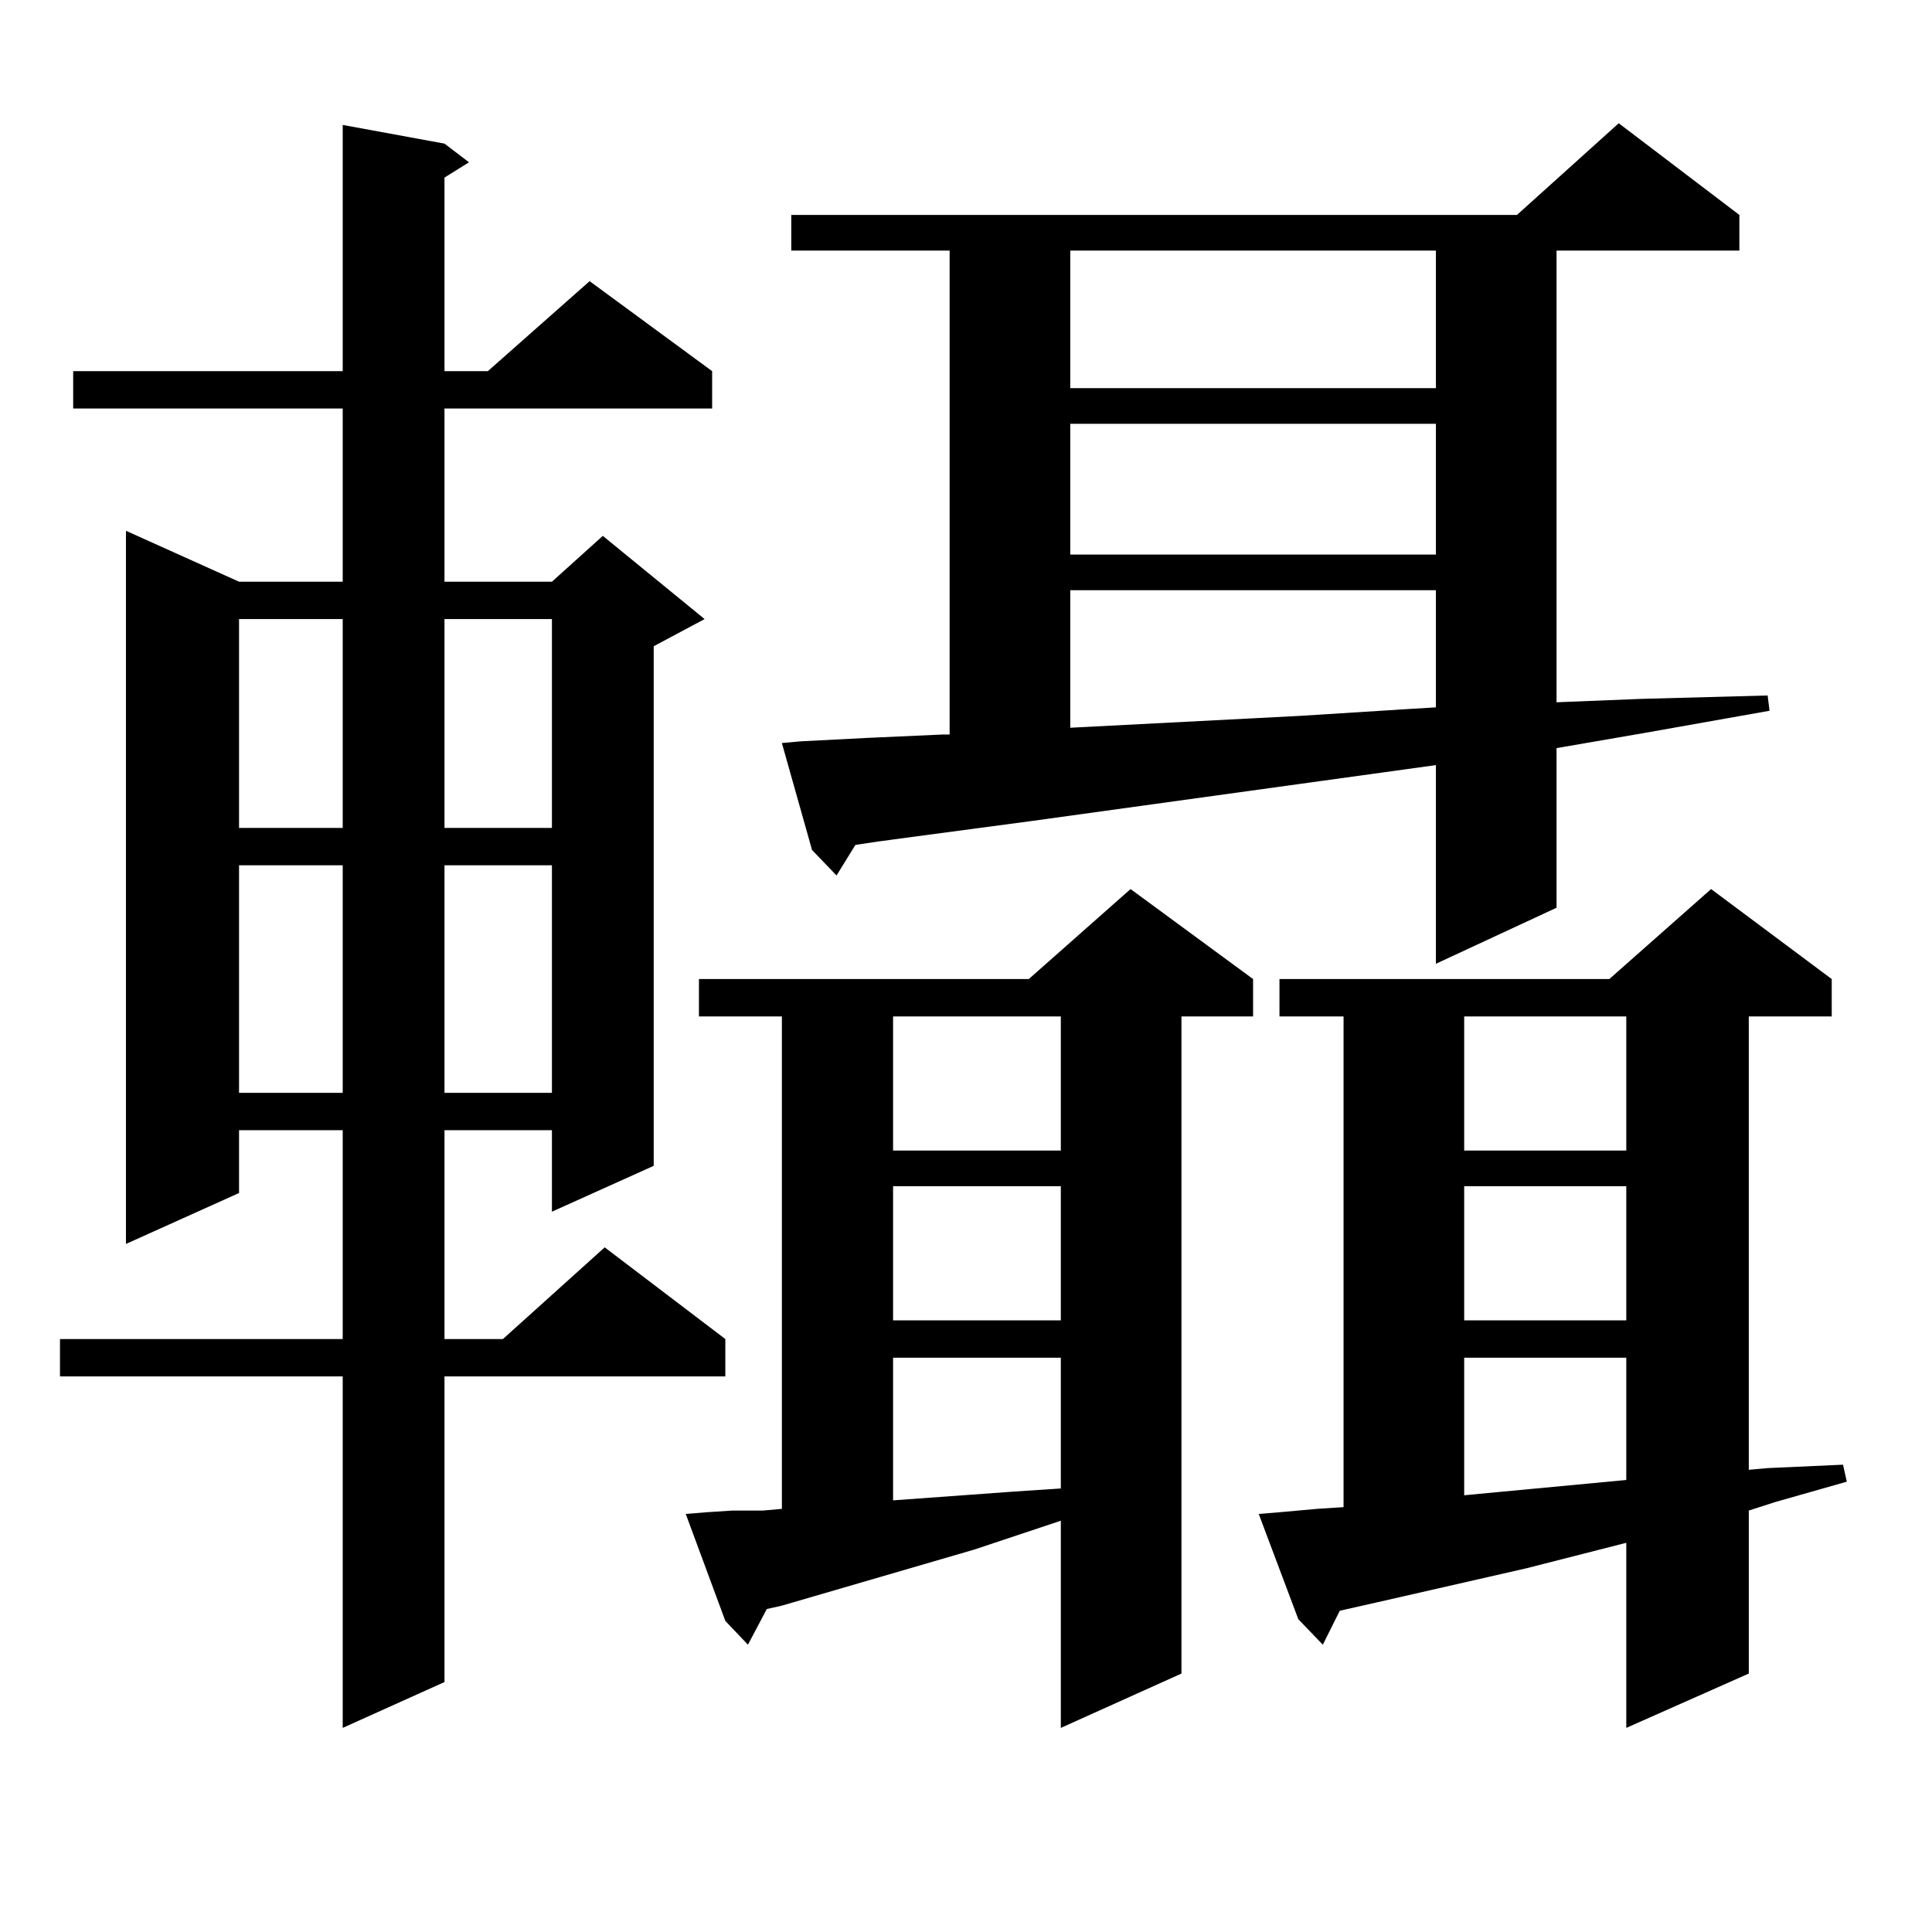 <?xml version="1.0" encoding="utf-8"?>
<!-- Generator: Adobe Illustrator 16.0.0, SVG Export Plug-In . SVG Version: 6.00 Build 0)  -->
<!DOCTYPE svg PUBLIC "-//W3C//DTD SVG 1.1//EN" "http://www.w3.org/Graphics/SVG/1.1/DTD/svg11.dtd">
<svg version="1.1" id="图层_1" xmlns="http://www.w3.org/2000/svg" xmlns:xlink="http://www.w3.org/1999/xlink" x="0px" y="0px"
	 width="1000px" height="1000px" viewBox="0 0 1000 1000" enable-background="new 0 0 1000 1000" xml:space="preserve">
<path d="M230.067,74.336l12.683,9.668l-12.683,7.91v100.195h22.438l52.682-46.582l63.413,46.582v19.336H230.067v89.648h55.608
	l26.341-23.73l52.682,43.066l-26.341,14.063v268.945l-52.682,23.73V584.98h-55.608v108.105h30.243l52.682-47.461l62.438,47.461
	v19.336H230.067v158.203l-52.682,23.73V712.422H31.048v-19.336h146.338V584.98h-53.657v32.52l-58.535,26.367V274.727l58.535,26.367
	h53.657v-89.648H37.877v-19.336h139.509V64.668L230.067,74.336z M123.729,320.43v108.105h53.657V320.43H123.729z M123.729,447.871
	v117.773h53.657V447.871H123.729z M230.067,320.43v108.105h55.608V320.43H230.067z M230.067,447.871v117.773h55.608V447.871H230.067
	z M365.674,782.734l13.658-0.879h15.609l9.756-0.879V526.094h-42.926v-19.336h170.728l52.682-46.582l63.413,46.582v19.336h-37.072
	V866.23l-62.438,28.125V787.129l-44.877,14.941l-99.51,29.004l-7.805,1.758l-9.756,18.457l-11.707-12.305l-20.487-55.371
	L365.674,782.734z M414.453,383.711l34.146-1.758l39.023-1.758h3.902V129.707h-81.949V111.25h375.601l52.682-47.461l62.438,47.461
	v18.457h-94.632v233.789l43.901-1.758l65.364-1.758l0.976,7.91l-64.389,11.426l-45.853,7.91v82.617l-62.438,29.004V396.016
	L533.475,425.02l-79.022,10.547l-11.707,1.758l-9.756,15.82l-12.683-13.184l-15.609-55.371L414.453,383.711z M462.257,526.094
	v69.434h86.827v-69.434H462.257z M462.257,613.984v69.434h86.827v-69.434H462.257z M462.257,702.754v73.828l60.486-4.395
	l26.341-1.758v-67.676H462.257z M553.962,129.707v71.191h189.264v-71.191H553.962z M553.962,219.355v67.676h189.264v-67.676H553.962
	z M553.962,305.488v71.191l119.021-6.152l55.608-3.516l14.634-0.879v-60.645H553.962z M662.252,782.734l19.512-1.758l13.658-0.879
	V526.094h-33.17v-19.336h170.728l52.682-46.582l62.438,46.582v19.336h-42.926v234.668l9.756-0.879l39.023-1.758l1.951,8.789
	l-37.072,10.547l-13.658,4.395v84.375l-63.413,28.125v-95.801l-51.706,13.184l-77.071,17.578l-19.512,4.395l-8.78,17.578
	l-12.683-13.184l-20.487-54.492L662.252,782.734z M757.859,526.094v69.434h83.9v-69.434H757.859z M757.859,613.984v69.434h83.9
	v-69.434H757.859z M757.859,702.754v71.191l83.9-7.91v-63.281H757.859z"/>
</svg>
